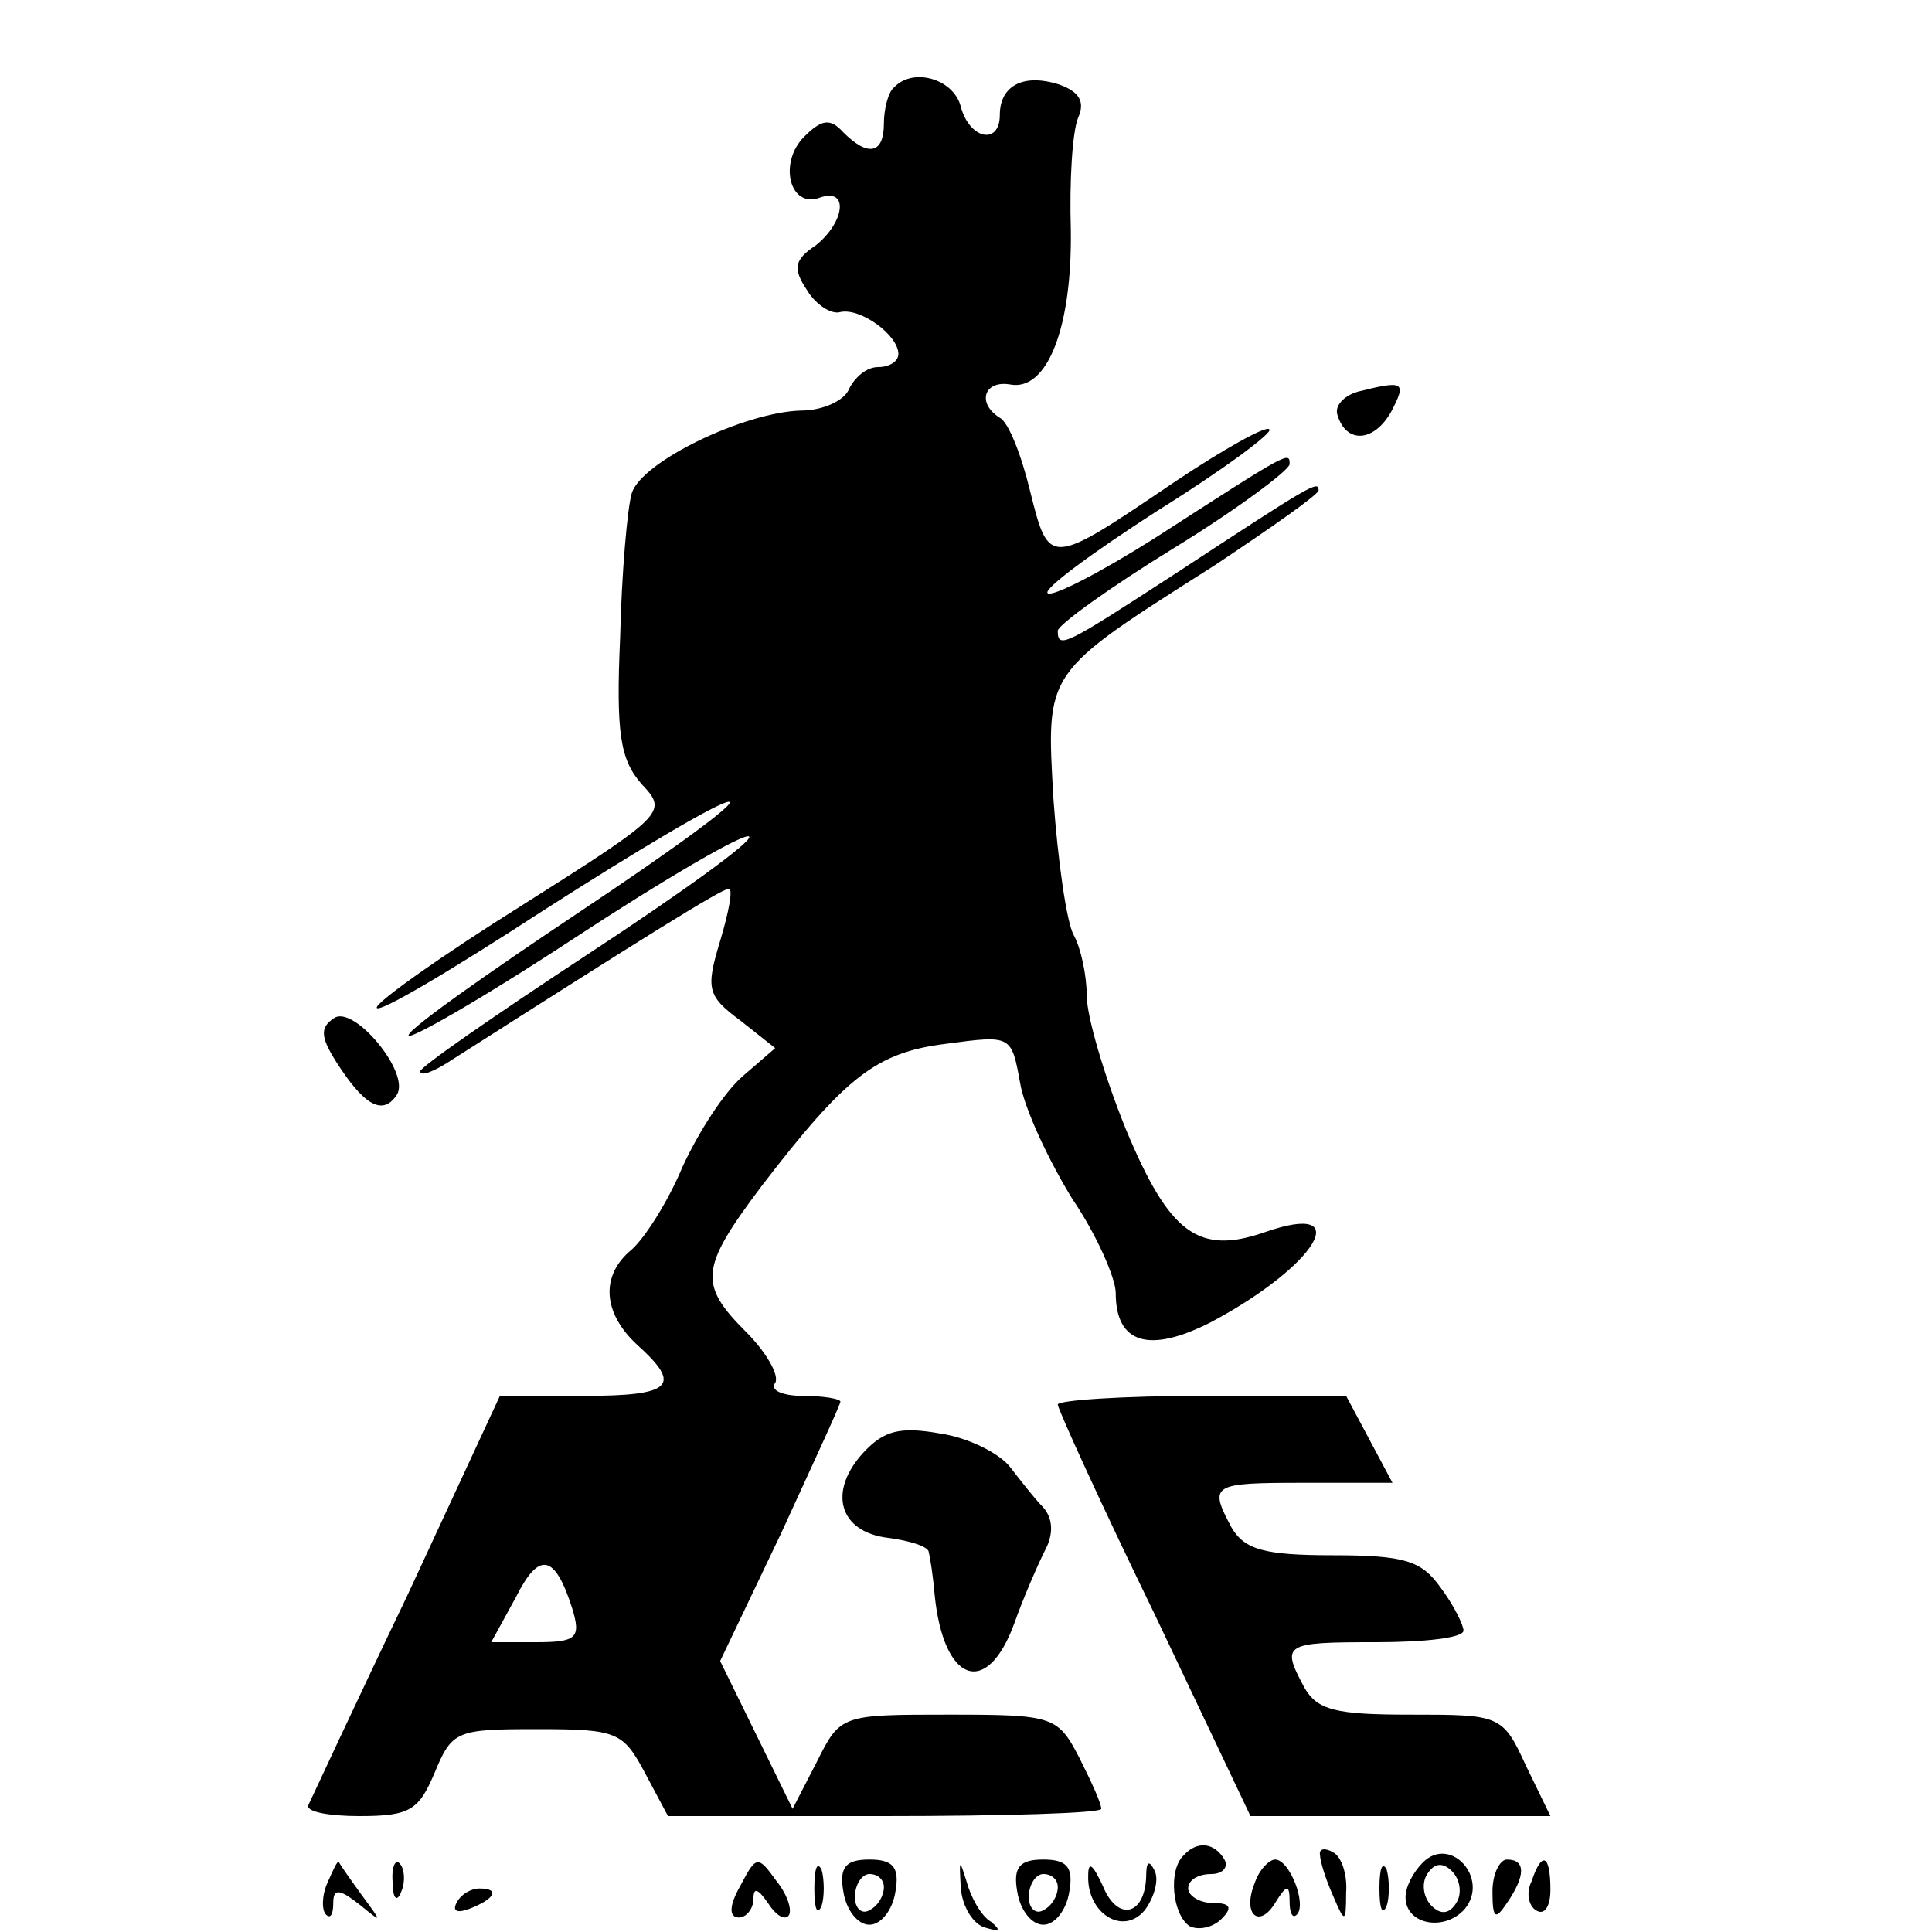 <?xml version="1.0" standalone="no"?>
<!DOCTYPE svg PUBLIC "-//W3C//DTD SVG 20010904//EN"
 "http://www.w3.org/TR/2001/REC-SVG-20010904/DTD/svg10.dtd">
<svg version="1.0" xmlns="http://www.w3.org/2000/svg"
 width="16pt" height="16pt" viewBox="0 0 16 16"
 preserveAspectRatio="xMidYMid meet">
<g transform="translate(0,16) scale(0.012,-0.012)"
fill="#000000" stroke="none">
<path d="M617 1273 c-4 -3 -7 -15 -7 -25 0 -21 -11 -23 -28 -6 -9 10 -15 9
-27 -3 -18 -18 -10 -50 11 -42 20 7 17 -17 -3 -33 -15 -10 -16 -16 -6 -31 6
-10 17 -17 23 -15 14 3 40 -16 40 -29 0 -5 -6 -9 -14 -9 -8 0 -16 -7 -20 -15
-3 -8 -18 -15 -33 -15 -39 -1 -110 -35 -117 -57 -3 -10 -7 -55 -8 -99 -3 -67
0 -85 15 -102 18 -19 16 -21 -82 -83 -56 -35 -101 -67 -101 -71 0 -5 52 26
115 67 64 41 121 75 128 75 7 0 -40 -34 -103 -76 -63 -42 -117 -80 -118 -85
-2 -5 49 24 113 66 64 42 119 74 122 71 3 -3 -47 -39 -111 -81 -64 -42 -116
-78 -116 -81 0 -4 10 0 22 8 127 81 186 118 191 118 3 0 0 -16 -6 -36 -10 -33
-9 -38 14 -55 l24 -19 -22 -19 c-13 -11 -31 -39 -42 -63 -10 -24 -26 -49 -35
-57 -22 -18 -20 -44 4 -66 31 -28 24 -35 -37 -35 l-58 0 -64 -138 c-36 -75
-66 -140 -68 -144 -3 -5 14 -8 35 -8 35 0 41 4 52 30 12 29 15 30 71 30 55 0
59 -2 74 -30 l16 -30 149 0 c83 0 150 2 150 5 0 4 -7 19 -15 35 -15 29 -18 30
-90 30 -74 0 -75 0 -91 -32 l-17 -33 -25 51 -25 51 42 88 c22 48 41 89 41 91
0 2 -12 4 -26 4 -14 0 -23 4 -19 9 3 5 -6 21 -20 35 -33 33 -32 44 10 100 59
77 80 93 128 99 45 6 45 6 51 -27 3 -18 20 -54 36 -80 17 -25 30 -55 30 -65 0
-35 23 -42 66 -20 73 39 100 84 37 62 -46 -16 -66 -1 -96 71 -15 37 -27 78
-27 92 0 14 -4 33 -9 42 -5 9 -11 52 -14 94 -5 89 -7 86 111 161 39 26 72 49
72 52 0 7 -5 4 -98 -57 -77 -50 -82 -53 -82 -40 0 4 36 30 80 57 44 27 80 54
80 58 0 9 0 9 -93 -51 -38 -24 -71 -41 -74 -38 -3 3 31 28 76 57 45 28 80 54
77 56 -2 3 -32 -14 -65 -36 -87 -59 -87 -59 -100 -7 -6 25 -15 48 -21 51 -16
10 -11 26 7 23 26 -5 43 40 42 107 -1 33 1 67 5 77 5 11 1 18 -13 23 -25 8
-41 -1 -41 -21 0 -21 -21 -17 -27 6 -5 19 -33 27 -46 13z m-222 -1050 c6 -20
3 -23 -25 -23 l-31 0 17 31 c16 32 27 30 39 -8z"/>
<path d="M937 1063 c-10 -3 -16 -10 -14 -16 6 -20 25 -19 37 2 11 21 9 22 -23
14z"/>
<path d="M231 631 c-11 -7 -10 -14 4 -35 18 -27 30 -32 39 -18 9 15 -29 61
-43 53z"/>
<path d="M730 364 c0 -3 30 -69 67 -145 l66 -139 103 0 104 0 -17 35 c-16 35
-18 35 -80 35 -51 0 -64 3 -73 19 -16 30 -14 31 50 31 33 0 60 3 60 8 0 4 -7
18 -16 30 -13 18 -24 22 -74 22 -48 0 -61 4 -70 19 -16 30 -14 31 50 31 l61 0
-16 30 -16 30 -99 0 c-55 0 -100 -3 -100 -6z"/>
<path d="M596 331 c-25 -27 -17 -55 17 -59 15 -2 28 -6 28 -10 1 -4 3 -17 4
-29 6 -61 36 -72 55 -20 6 17 16 40 21 50 6 11 6 22 -1 30 -6 6 -16 19 -23 28
-7 9 -28 20 -48 23 -28 5 -39 2 -53 -13z"/>
<path d="M817 53 c-11 -10 -8 -41 4 -49 6 -3 16 -1 22 5 8 8 6 11 -6 11 -9 0
-17 5 -17 10 0 6 7 10 16 10 8 0 12 5 9 10 -7 12 -19 13 -28 3z"/>
<path d="M911 53 c0 -4 4 -17 9 -28 8 -19 9 -19 9 2 1 12 -3 25 -9 28 -5 3
-10 3 -9 -2z"/>
<path d="M982 48 c-7 -7 -12 -17 -12 -24 0 -19 27 -24 41 -8 17 21 -10 51 -29
32z m23 -28 c-5 -8 -11 -8 -17 -2 -6 6 -7 16 -3 22 5 8 11 8 17 2 6 -6 7 -16
3 -22z"/>
<path d="M226 34 c-4 -9 -4 -19 -1 -22 3 -3 5 0 5 8 0 10 4 10 18 -1 16 -13
16 -13 2 6 -8 11 -15 21 -16 23 -1 2 -4 -5 -8 -14z"/>
<path d="M271 34 c0 -11 3 -14 6 -6 3 7 2 16 -1 19 -3 4 -6 -2 -5 -13z"/>
<path d="M511 32 c-8 -14 -8 -22 -1 -22 5 0 10 6 10 13 0 8 3 7 10 -3 5 -8 11
-12 14 -9 3 3 0 14 -8 24 -13 18 -14 18 -25 -3z"/>
<path d="M562 30 c0 -14 2 -19 5 -12 2 6 2 18 0 25 -3 6 -5 1 -5 -13z"/>
<path d="M582 28 c2 -13 10 -23 18 -23 8 0 16 10 18 23 3 17 -2 22 -18 22 -16
0 -21 -5 -18 -22z m28 3 c0 -6 -4 -13 -10 -16 -5 -3 -10 1 -10 9 0 9 5 16 10
16 6 0 10 -4 10 -9z"/>
<path d="M663 31 c1 -14 9 -26 17 -28 10 -3 11 -2 4 4 -7 4 -14 17 -17 28 -5
16 -5 15 -4 -4z"/>
<path d="M702 28 c2 -13 10 -23 18 -23 8 0 16 10 18 23 3 17 -2 22 -18 22 -16
0 -21 -5 -18 -22z m28 3 c0 -6 -4 -13 -10 -16 -5 -3 -10 1 -10 9 0 9 5 16 10
16 6 0 10 -4 10 -9z"/>
<path d="M751 39 c-1 -26 24 -42 39 -24 6 8 10 20 7 27 -4 8 -6 7 -6 -4 -1
-27 -20 -31 -30 -6 -7 15 -10 17 -10 7z"/>
<path d="M866 34 c-9 -22 3 -32 14 -14 8 13 10 13 10 1 0 -8 2 -12 5 -9 7 7
-5 38 -15 38 -4 0 -11 -7 -14 -16z"/>
<path d="M952 30 c0 -14 2 -19 5 -12 2 6 2 18 0 25 -3 6 -5 1 -5 -13z"/>
<path d="M1030 28 c0 -19 2 -20 10 -8 13 19 13 30 0 30 -5 0 -10 -10 -10 -22z"/>
<path d="M1057 35 c-4 -8 -2 -17 3 -20 6 -4 10 3 10 14 0 25 -6 27 -13 6z"/>
<path d="M315 20 c-3 -6 1 -7 9 -4 18 7 21 14 7 14 -6 0 -13 -4 -16 -10z"/>
</g>
</svg>
